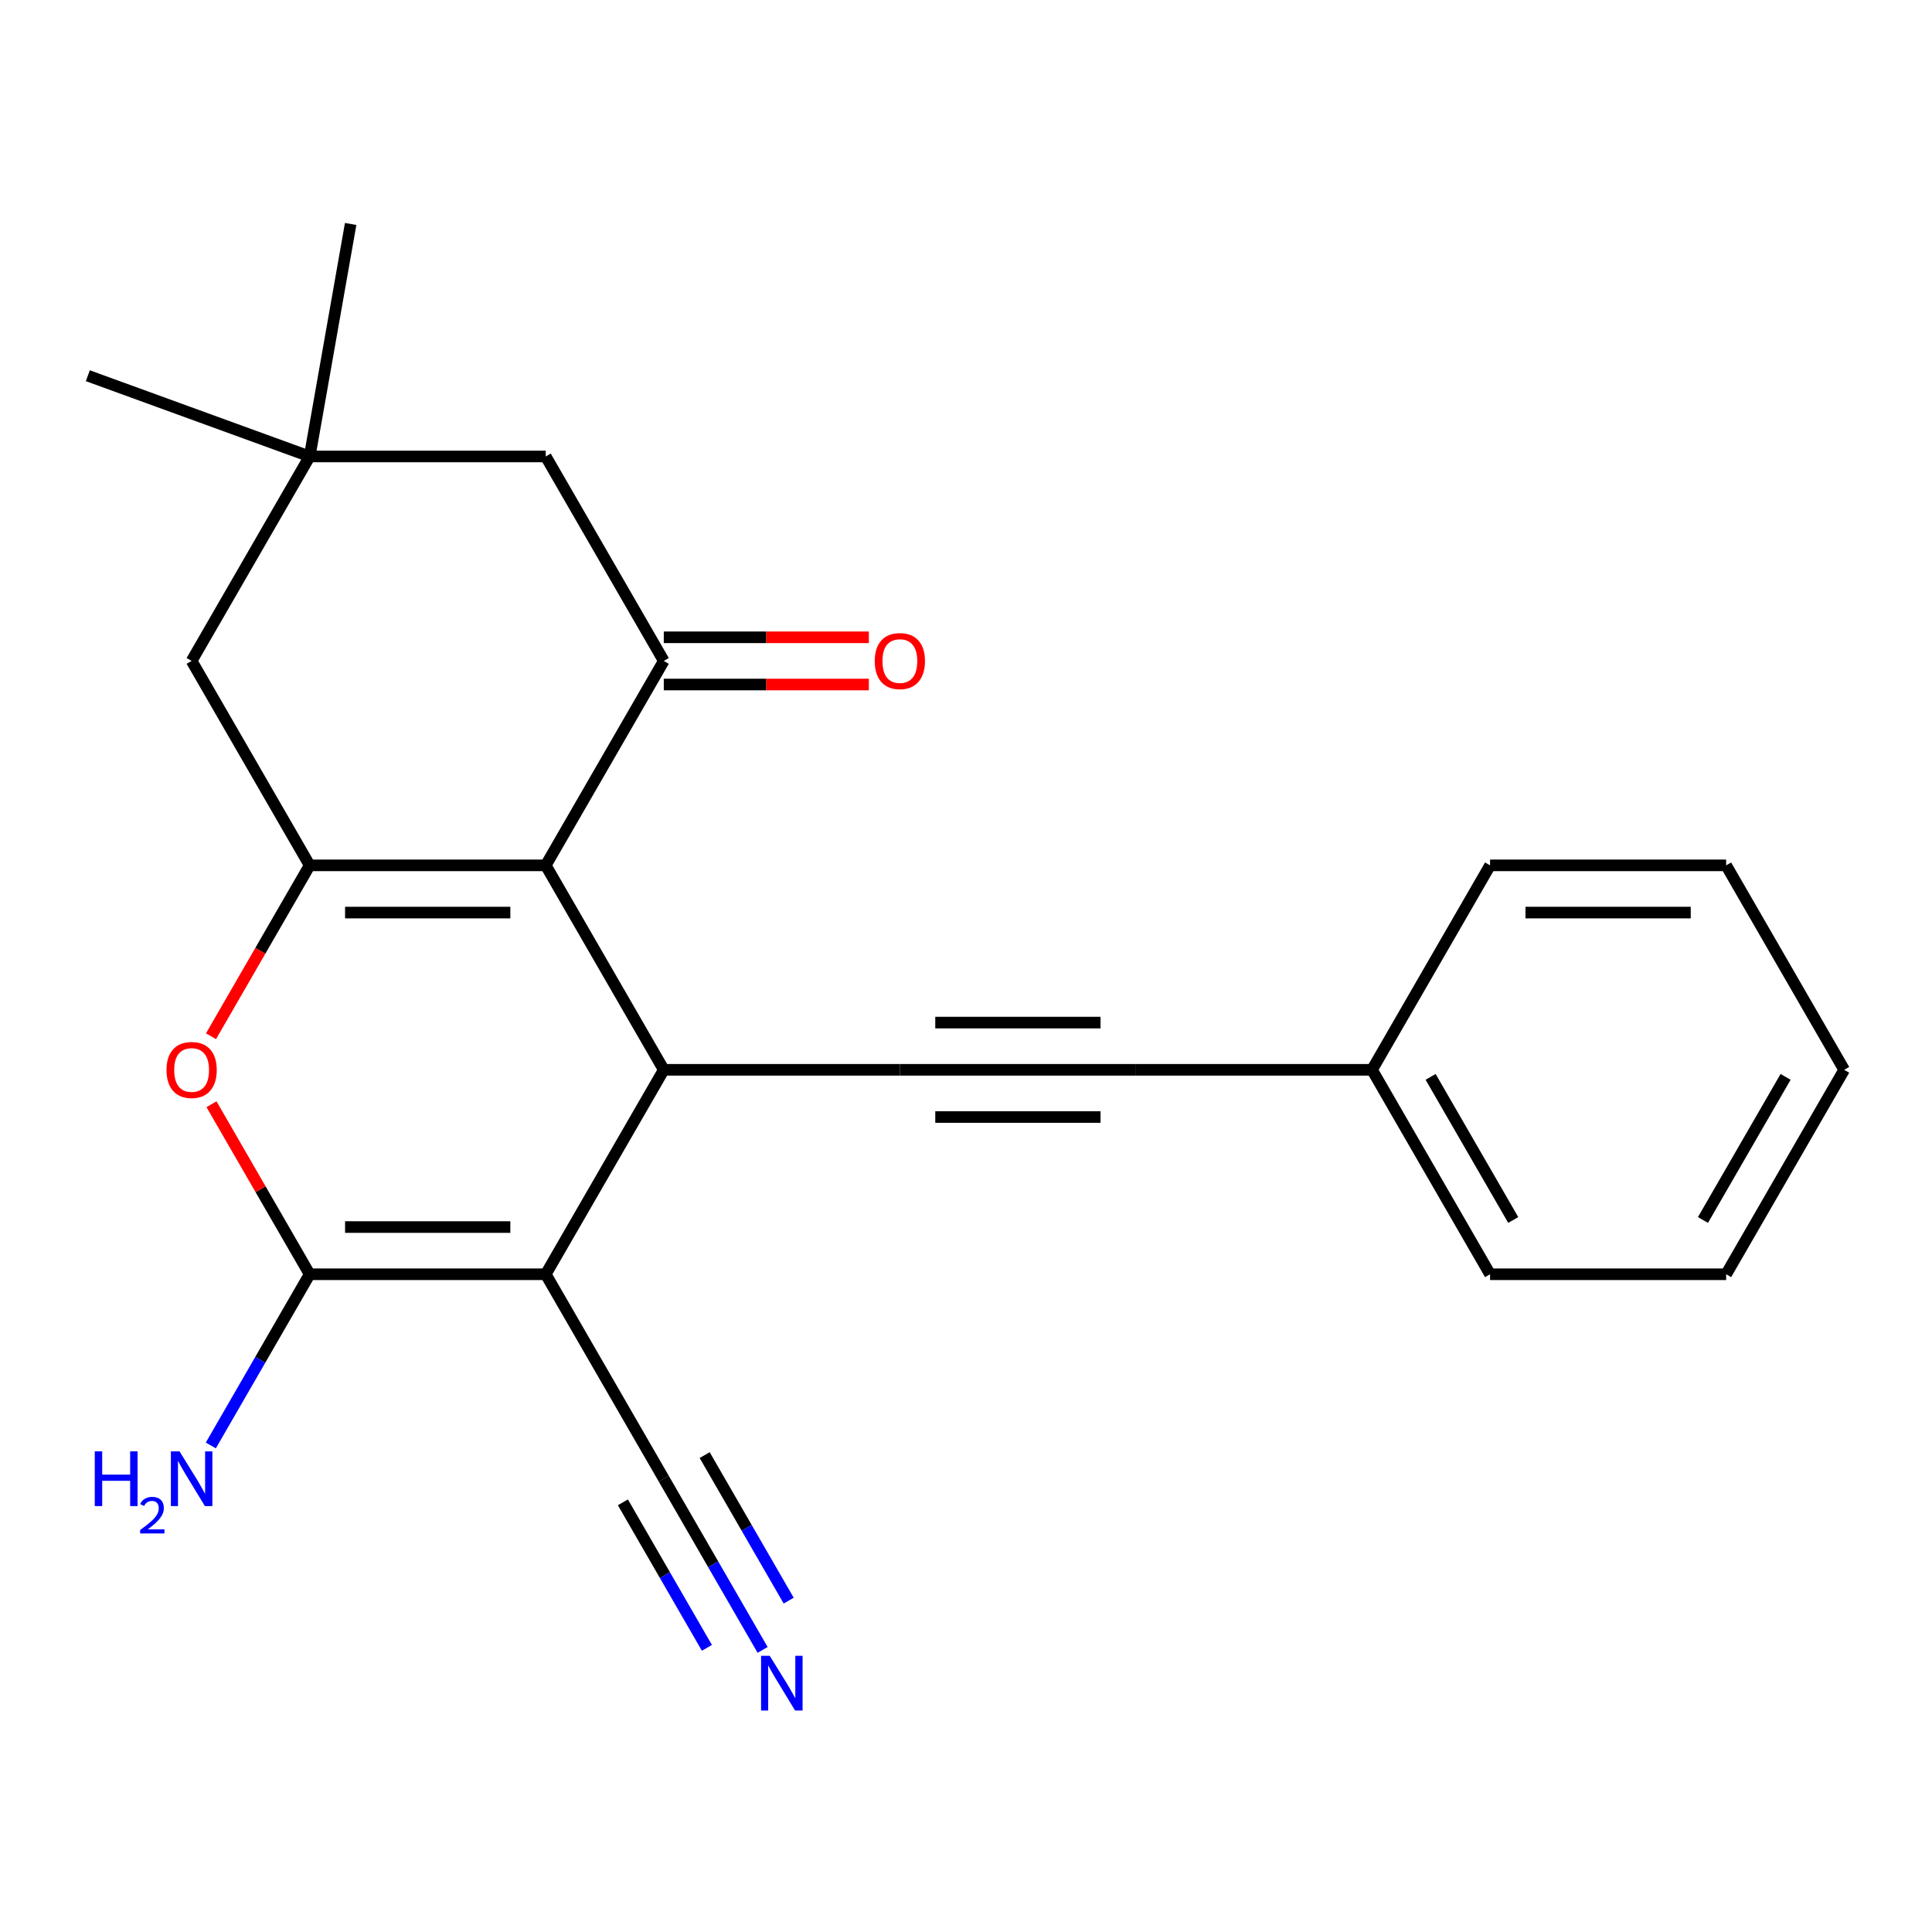 <?xml version='1.0' encoding='iso-8859-1'?>
<svg version='1.1' baseProfile='full'
              xmlns='http://www.w3.org/2000/svg'
                      xmlns:rdkit='http://www.rdkit.org/xml'
                      xmlns:xlink='http://www.w3.org/1999/xlink'
                  xml:space='preserve'
width='1000px' height='1000px' viewBox='0 0 1000 1000'>
<!-- END OF HEADER -->
<rect style='opacity:1.0;fill:#FFFFFF;stroke:none' width='1000' height='1000' x='0' y='0'> </rect>
<path class='bond-1' d='M 282.475,659.556 L 343.572,553.733' style='fill:none;fill-rule:evenodd;stroke:#000000;stroke-width:6px;stroke-linecap:butt;stroke-linejoin:miter;stroke-opacity:1' />
<path class='bond-2' d='M 282.475,659.556 L 160.28,659.556' style='fill:none;fill-rule:evenodd;stroke:#000000;stroke-width:6px;stroke-linecap:butt;stroke-linejoin:miter;stroke-opacity:1' />
<path class='bond-2' d='M 264.145,635.118 L 178.609,635.118' style='fill:none;fill-rule:evenodd;stroke:#000000;stroke-width:6px;stroke-linecap:butt;stroke-linejoin:miter;stroke-opacity:1' />
<path class='bond-8' d='M 282.475,659.556 L 343.572,765.38' style='fill:none;fill-rule:evenodd;stroke:#000000;stroke-width:6px;stroke-linecap:butt;stroke-linejoin:miter;stroke-opacity:1' />
<path class='bond-0' d='M 282.475,447.909 L 343.572,553.733' style='fill:none;fill-rule:evenodd;stroke:#000000;stroke-width:6px;stroke-linecap:butt;stroke-linejoin:miter;stroke-opacity:1' />
<path class='bond-6' d='M 282.475,447.909 L 343.572,342.085' style='fill:none;fill-rule:evenodd;stroke:#000000;stroke-width:6px;stroke-linecap:butt;stroke-linejoin:miter;stroke-opacity:1' />
<path class='bond-23' d='M 282.475,447.909 L 160.28,447.909' style='fill:none;fill-rule:evenodd;stroke:#000000;stroke-width:6px;stroke-linecap:butt;stroke-linejoin:miter;stroke-opacity:1' />
<path class='bond-23' d='M 264.145,472.348 L 178.609,472.348' style='fill:none;fill-rule:evenodd;stroke:#000000;stroke-width:6px;stroke-linecap:butt;stroke-linejoin:miter;stroke-opacity:1' />
<path class='bond-4' d='M 343.572,553.733 L 465.767,553.733' style='fill:none;fill-rule:evenodd;stroke:#000000;stroke-width:6px;stroke-linecap:butt;stroke-linejoin:miter;stroke-opacity:1' />
<path class='bond-5' d='M 160.28,659.556 L 134.874,615.552' style='fill:none;fill-rule:evenodd;stroke:#000000;stroke-width:6px;stroke-linecap:butt;stroke-linejoin:miter;stroke-opacity:1' />
<path class='bond-5' d='M 134.874,615.552 L 109.468,571.548' style='fill:none;fill-rule:evenodd;stroke:#FF0000;stroke-width:6px;stroke-linecap:butt;stroke-linejoin:miter;stroke-opacity:1' />
<path class='bond-14' d='M 160.28,659.556 L 134.701,703.861' style='fill:none;fill-rule:evenodd;stroke:#000000;stroke-width:6px;stroke-linecap:butt;stroke-linejoin:miter;stroke-opacity:1' />
<path class='bond-14' d='M 134.701,703.861 L 109.122,748.165' style='fill:none;fill-rule:evenodd;stroke:#0000FF;stroke-width:6px;stroke-linecap:butt;stroke-linejoin:miter;stroke-opacity:1' />
<path class='bond-3' d='M 160.28,447.909 L 134.747,492.133' style='fill:none;fill-rule:evenodd;stroke:#000000;stroke-width:6px;stroke-linecap:butt;stroke-linejoin:miter;stroke-opacity:1' />
<path class='bond-3' d='M 134.747,492.133 L 109.214,536.358' style='fill:none;fill-rule:evenodd;stroke:#FF0000;stroke-width:6px;stroke-linecap:butt;stroke-linejoin:miter;stroke-opacity:1' />
<path class='bond-10' d='M 160.28,447.909 L 99.183,342.085' style='fill:none;fill-rule:evenodd;stroke:#000000;stroke-width:6px;stroke-linecap:butt;stroke-linejoin:miter;stroke-opacity:1' />
<path class='bond-7' d='M 465.767,553.733 L 587.961,553.733' style='fill:none;fill-rule:evenodd;stroke:#000000;stroke-width:6px;stroke-linecap:butt;stroke-linejoin:miter;stroke-opacity:1' />
<path class='bond-7' d='M 484.096,578.172 L 569.632,578.172' style='fill:none;fill-rule:evenodd;stroke:#000000;stroke-width:6px;stroke-linecap:butt;stroke-linejoin:miter;stroke-opacity:1' />
<path class='bond-7' d='M 484.096,529.294 L 569.632,529.294' style='fill:none;fill-rule:evenodd;stroke:#000000;stroke-width:6px;stroke-linecap:butt;stroke-linejoin:miter;stroke-opacity:1' />
<path class='bond-12' d='M 343.572,342.085 L 282.475,236.262' style='fill:none;fill-rule:evenodd;stroke:#000000;stroke-width:6px;stroke-linecap:butt;stroke-linejoin:miter;stroke-opacity:1' />
<path class='bond-13' d='M 343.572,354.305 L 396.642,354.305' style='fill:none;fill-rule:evenodd;stroke:#000000;stroke-width:6px;stroke-linecap:butt;stroke-linejoin:miter;stroke-opacity:1' />
<path class='bond-13' d='M 396.642,354.305 L 449.712,354.305' style='fill:none;fill-rule:evenodd;stroke:#FF0000;stroke-width:6px;stroke-linecap:butt;stroke-linejoin:miter;stroke-opacity:1' />
<path class='bond-13' d='M 343.572,329.866 L 396.642,329.866' style='fill:none;fill-rule:evenodd;stroke:#000000;stroke-width:6px;stroke-linecap:butt;stroke-linejoin:miter;stroke-opacity:1' />
<path class='bond-13' d='M 396.642,329.866 L 449.712,329.866' style='fill:none;fill-rule:evenodd;stroke:#FF0000;stroke-width:6px;stroke-linecap:butt;stroke-linejoin:miter;stroke-opacity:1' />
<path class='bond-15' d='M 587.961,553.733 L 710.156,553.733' style='fill:none;fill-rule:evenodd;stroke:#000000;stroke-width:6px;stroke-linecap:butt;stroke-linejoin:miter;stroke-opacity:1' />
<path class='bond-9' d='M 343.572,765.38 L 369.151,809.685' style='fill:none;fill-rule:evenodd;stroke:#000000;stroke-width:6px;stroke-linecap:butt;stroke-linejoin:miter;stroke-opacity:1' />
<path class='bond-9' d='M 369.151,809.685 L 394.73,853.989' style='fill:none;fill-rule:evenodd;stroke:#0000FF;stroke-width:6px;stroke-linecap:butt;stroke-linejoin:miter;stroke-opacity:1' />
<path class='bond-9' d='M 322.407,777.6 L 344.15,815.258' style='fill:none;fill-rule:evenodd;stroke:#000000;stroke-width:6px;stroke-linecap:butt;stroke-linejoin:miter;stroke-opacity:1' />
<path class='bond-9' d='M 344.15,815.258 L 365.892,852.917' style='fill:none;fill-rule:evenodd;stroke:#0000FF;stroke-width:6px;stroke-linecap:butt;stroke-linejoin:miter;stroke-opacity:1' />
<path class='bond-9' d='M 364.737,753.161 L 386.479,790.819' style='fill:none;fill-rule:evenodd;stroke:#000000;stroke-width:6px;stroke-linecap:butt;stroke-linejoin:miter;stroke-opacity:1' />
<path class='bond-9' d='M 386.479,790.819 L 408.221,828.478' style='fill:none;fill-rule:evenodd;stroke:#0000FF;stroke-width:6px;stroke-linecap:butt;stroke-linejoin:miter;stroke-opacity:1' />
<path class='bond-11' d='M 99.183,342.085 L 160.28,236.262' style='fill:none;fill-rule:evenodd;stroke:#000000;stroke-width:6px;stroke-linecap:butt;stroke-linejoin:miter;stroke-opacity:1' />
<path class='bond-16' d='M 160.28,236.262 L 45.455,194.469' style='fill:none;fill-rule:evenodd;stroke:#000000;stroke-width:6px;stroke-linecap:butt;stroke-linejoin:miter;stroke-opacity:1' />
<path class='bond-17' d='M 160.28,236.262 L 181.499,115.923' style='fill:none;fill-rule:evenodd;stroke:#000000;stroke-width:6px;stroke-linecap:butt;stroke-linejoin:miter;stroke-opacity:1' />
<path class='bond-24' d='M 160.28,236.262 L 282.475,236.262' style='fill:none;fill-rule:evenodd;stroke:#000000;stroke-width:6px;stroke-linecap:butt;stroke-linejoin:miter;stroke-opacity:1' />
<path class='bond-18' d='M 710.156,553.733 L 771.253,659.556' style='fill:none;fill-rule:evenodd;stroke:#000000;stroke-width:6px;stroke-linecap:butt;stroke-linejoin:miter;stroke-opacity:1' />
<path class='bond-18' d='M 740.485,557.387 L 783.254,631.463' style='fill:none;fill-rule:evenodd;stroke:#000000;stroke-width:6px;stroke-linecap:butt;stroke-linejoin:miter;stroke-opacity:1' />
<path class='bond-19' d='M 710.156,553.733 L 771.253,447.909' style='fill:none;fill-rule:evenodd;stroke:#000000;stroke-width:6px;stroke-linecap:butt;stroke-linejoin:miter;stroke-opacity:1' />
<path class='bond-21' d='M 771.253,659.556 L 893.448,659.556' style='fill:none;fill-rule:evenodd;stroke:#000000;stroke-width:6px;stroke-linecap:butt;stroke-linejoin:miter;stroke-opacity:1' />
<path class='bond-20' d='M 771.253,447.909 L 893.448,447.909' style='fill:none;fill-rule:evenodd;stroke:#000000;stroke-width:6px;stroke-linecap:butt;stroke-linejoin:miter;stroke-opacity:1' />
<path class='bond-20' d='M 789.583,472.348 L 875.119,472.348' style='fill:none;fill-rule:evenodd;stroke:#000000;stroke-width:6px;stroke-linecap:butt;stroke-linejoin:miter;stroke-opacity:1' />
<path class='bond-22' d='M 893.448,447.909 L 954.545,553.733' style='fill:none;fill-rule:evenodd;stroke:#000000;stroke-width:6px;stroke-linecap:butt;stroke-linejoin:miter;stroke-opacity:1' />
<path class='bond-25' d='M 893.448,659.556 L 954.545,553.733' style='fill:none;fill-rule:evenodd;stroke:#000000;stroke-width:6px;stroke-linecap:butt;stroke-linejoin:miter;stroke-opacity:1' />
<path class='bond-25' d='M 881.448,631.463 L 924.216,557.387' style='fill:none;fill-rule:evenodd;stroke:#000000;stroke-width:6px;stroke-linecap:butt;stroke-linejoin:miter;stroke-opacity:1' />
<path  class='atom-6' d='M 86.183 553.813
Q 86.183 547.013, 89.543 543.213
Q 92.903 539.413, 99.183 539.413
Q 105.463 539.413, 108.823 543.213
Q 112.183 547.013, 112.183 553.813
Q 112.183 560.693, 108.783 564.613
Q 105.383 568.493, 99.183 568.493
Q 92.943 568.493, 89.543 564.613
Q 86.183 560.733, 86.183 553.813
M 99.183 565.293
Q 103.503 565.293, 105.823 562.413
Q 108.183 559.493, 108.183 553.813
Q 108.183 548.253, 105.823 545.453
Q 103.503 542.613, 99.183 542.613
Q 94.863 542.613, 92.503 545.413
Q 90.183 548.213, 90.183 553.813
Q 90.183 559.533, 92.503 562.413
Q 94.863 565.293, 99.183 565.293
' fill='#FF0000'/>
<path  class='atom-10' d='M 398.409 857.044
L 407.689 872.044
Q 408.609 873.524, 410.089 876.204
Q 411.569 878.884, 411.649 879.044
L 411.649 857.044
L 415.409 857.044
L 415.409 885.364
L 411.529 885.364
L 401.569 868.964
Q 400.409 867.044, 399.169 864.844
Q 397.969 862.644, 397.609 861.964
L 397.609 885.364
L 393.929 885.364
L 393.929 857.044
L 398.409 857.044
' fill='#0000FF'/>
<path  class='atom-14' d='M 452.767 342.165
Q 452.767 335.365, 456.127 331.565
Q 459.487 327.765, 465.767 327.765
Q 472.047 327.765, 475.407 331.565
Q 478.767 335.365, 478.767 342.165
Q 478.767 349.045, 475.367 352.965
Q 471.967 356.845, 465.767 356.845
Q 459.527 356.845, 456.127 352.965
Q 452.767 349.085, 452.767 342.165
M 465.767 353.645
Q 470.087 353.645, 472.407 350.765
Q 474.767 347.845, 474.767 342.165
Q 474.767 336.605, 472.407 333.805
Q 470.087 330.965, 465.767 330.965
Q 461.447 330.965, 459.087 333.765
Q 456.767 336.565, 456.767 342.165
Q 456.767 347.885, 459.087 350.765
Q 461.447 353.645, 465.767 353.645
' fill='#FF0000'/>
<path  class='atom-15' d='M 49.05 751.22
L 52.89 751.22
L 52.89 763.26
L 67.37 763.26
L 67.37 751.22
L 71.21 751.22
L 71.21 779.54
L 67.37 779.54
L 67.37 766.46
L 52.89 766.46
L 52.89 779.54
L 49.05 779.54
L 49.05 751.22
' fill='#0000FF'/>
<path  class='atom-15' d='M 72.583 778.547
Q 73.269 776.778, 74.906 775.801
Q 76.543 774.798, 78.813 774.798
Q 81.638 774.798, 83.222 776.329
Q 84.806 777.86, 84.806 780.579
Q 84.806 783.351, 82.747 785.939
Q 80.714 788.526, 76.49 791.588
L 85.123 791.588
L 85.123 793.7
L 72.53 793.7
L 72.53 791.931
Q 76.015 789.45, 78.074 787.602
Q 80.159 785.754, 81.163 784.091
Q 82.166 782.427, 82.166 780.711
Q 82.166 778.916, 81.268 777.913
Q 80.371 776.91, 78.813 776.91
Q 77.308 776.91, 76.305 777.517
Q 75.302 778.124, 74.589 779.471
L 72.583 778.547
' fill='#0000FF'/>
<path  class='atom-15' d='M 92.923 751.22
L 102.203 766.22
Q 103.123 767.7, 104.603 770.38
Q 106.083 773.06, 106.163 773.22
L 106.163 751.22
L 109.923 751.22
L 109.923 779.54
L 106.043 779.54
L 96.083 763.14
Q 94.923 761.22, 93.683 759.02
Q 92.483 756.82, 92.123 756.14
L 92.123 779.54
L 88.443 779.54
L 88.443 751.22
L 92.923 751.22
' fill='#0000FF'/>
</svg>
